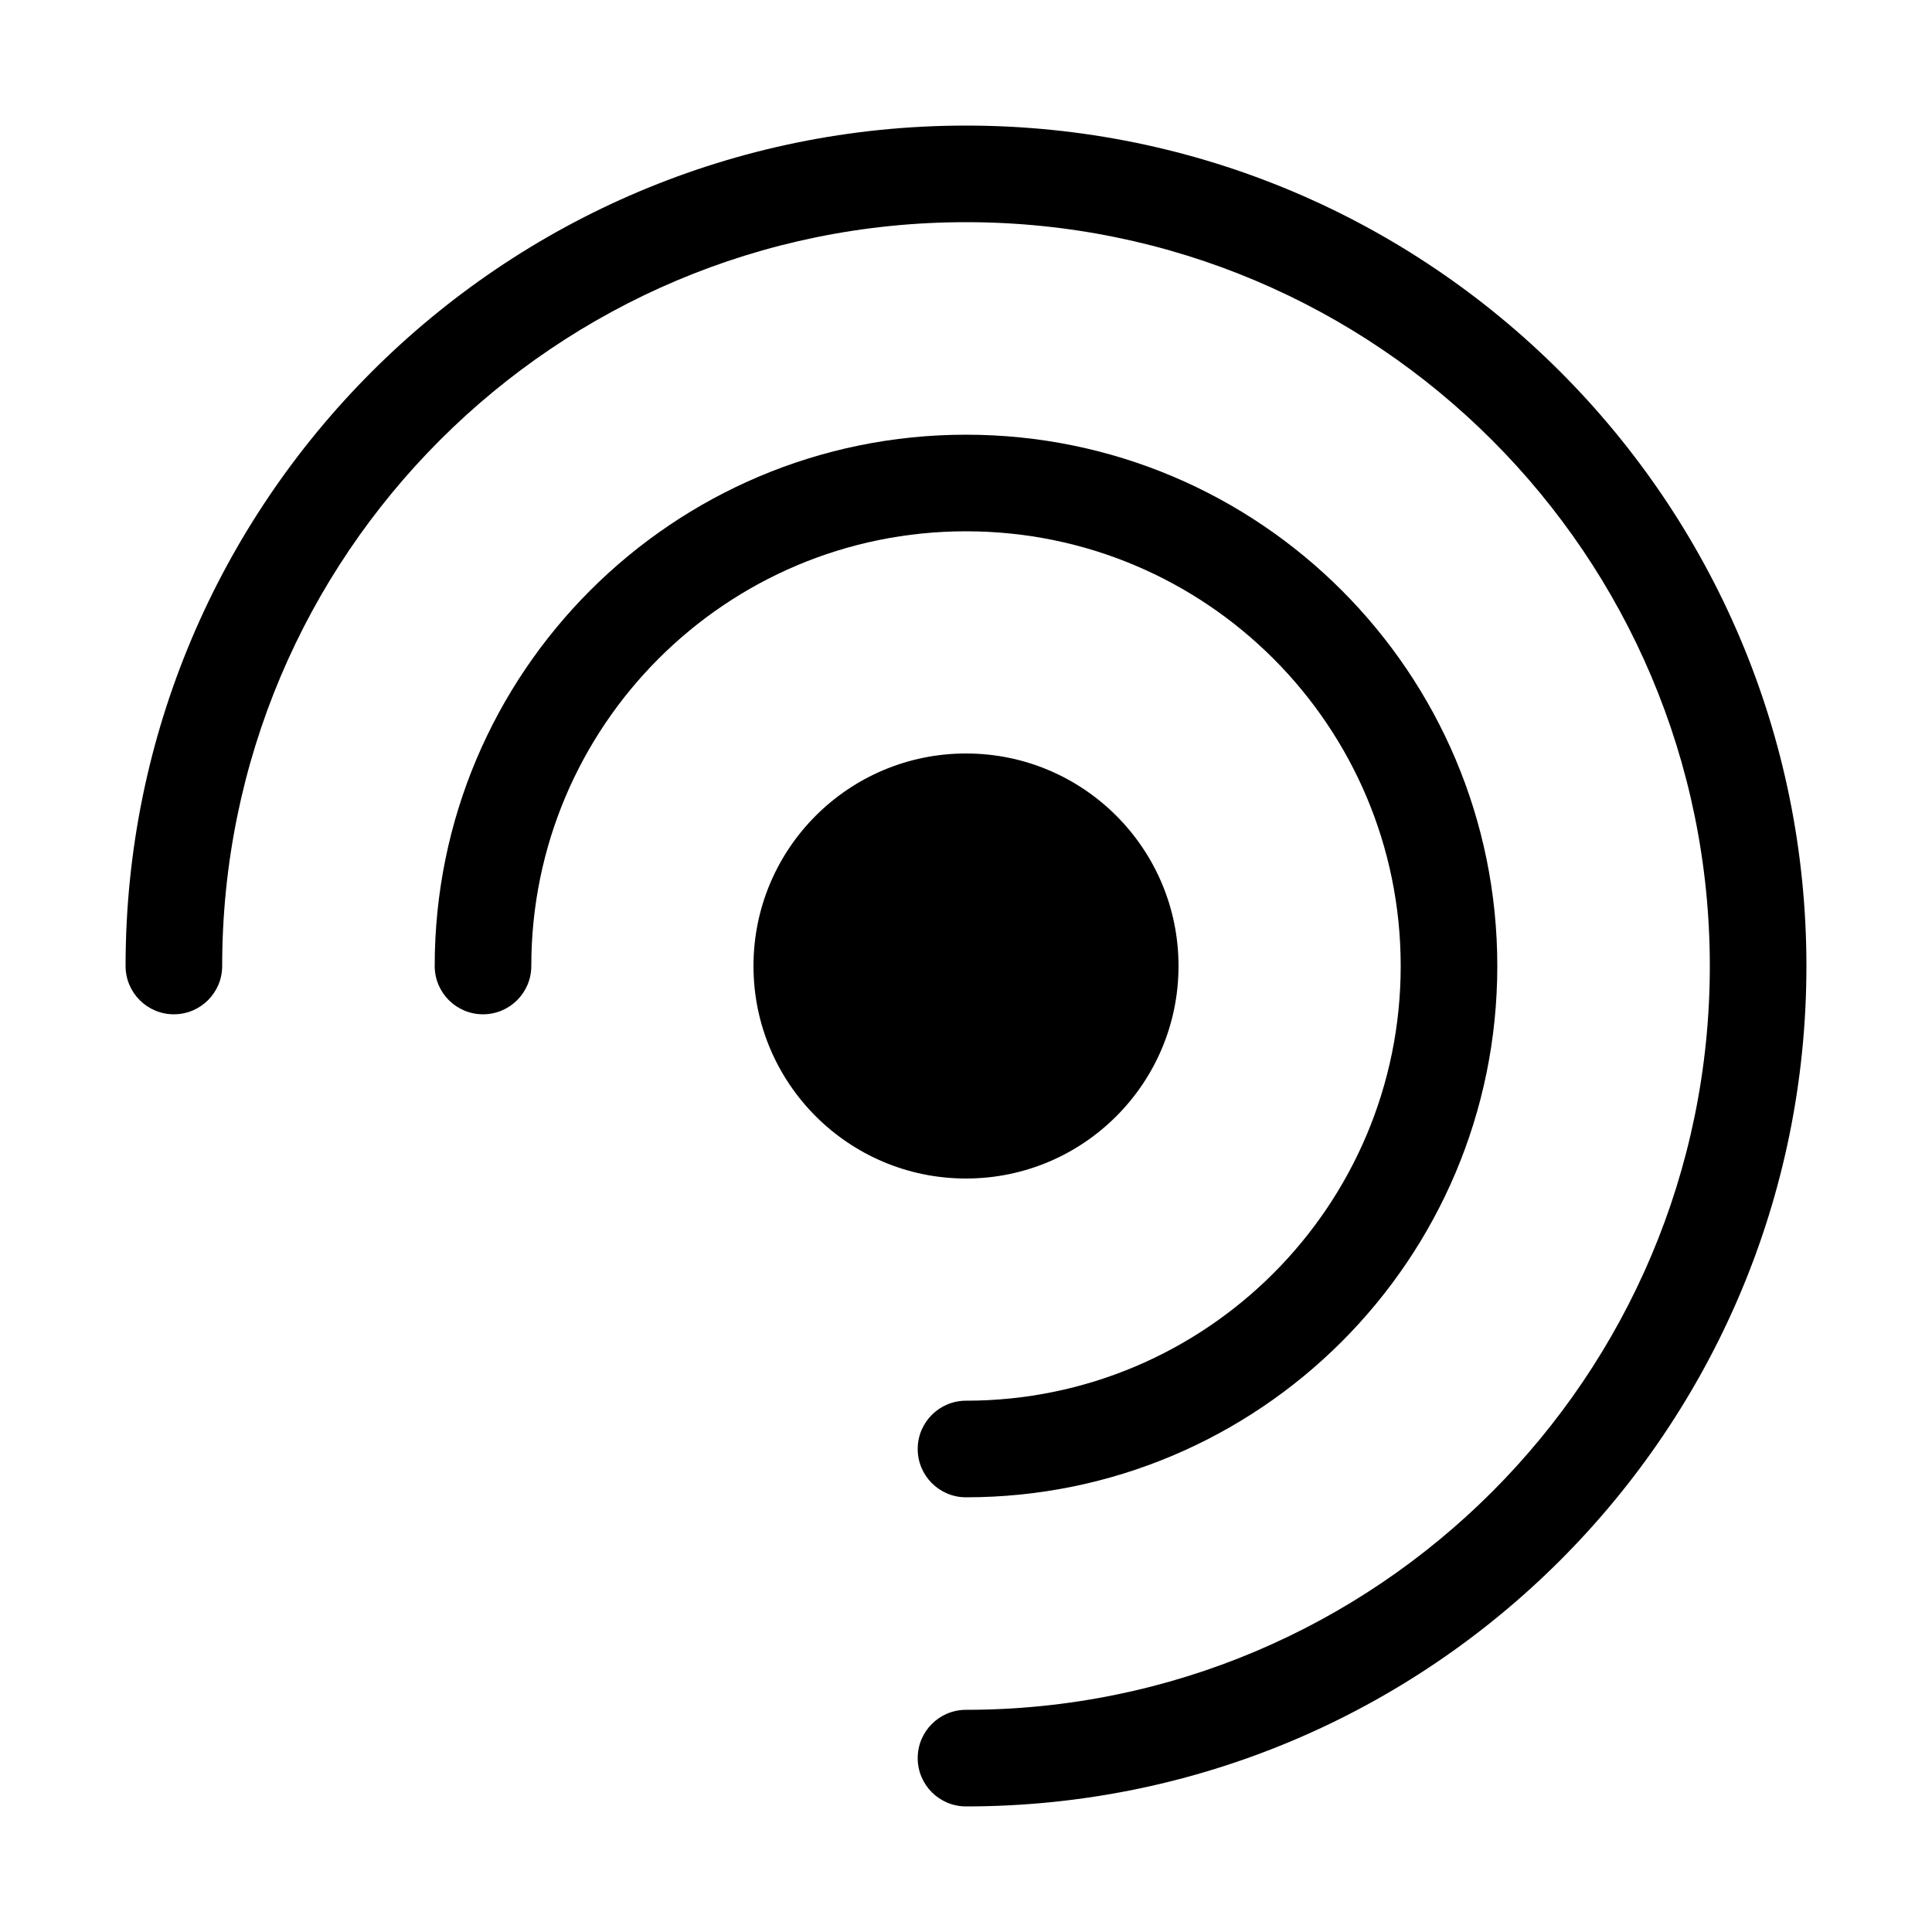 <svg width="100" height="100" viewBox="0 0 100 100" class="w-5 h-5 sm:w-6 sm:h-6 text-mega-green" fill="currentColor" xmlns="http://www.w3.org/2000/svg">
      <circle cx="50" cy="50" r="11"></circle>
      <path fill-rule="evenodd" clip-rule="evenodd" d="M50 27.5C37.574 27.5 27.5 37.574 27.5 50C27.5 51.381 26.381 52.5 25 52.5C23.619 52.5 22.5 51.381 22.5 50C22.5 34.812 34.812 22.5 50 22.5C65.188 22.5 77.5 34.812 77.5 50C77.5 65.188 65.188 77.5 50 77.5C48.619 77.5 47.5 76.381 47.5 75C47.5 73.619 48.619 72.5 50 72.5C62.426 72.5 72.5 62.426 72.5 50C72.5 37.574 62.426 27.5 50 27.5Z"></path>
      <path fill-rule="evenodd" clip-rule="evenodd" d="M50 11.5C28.737 11.5 11.5 28.737 11.5 50C11.5 51.381 10.381 52.5 9 52.5C7.619 52.5 6.5 51.381 6.5 50C6.5 25.976 25.976 6.5 50 6.5C74.024 6.5 93.5 25.976 93.5 50C93.5 74.024 74.024 93.5 50 93.5C48.619 93.5 47.5 92.381 47.5 91C47.5 89.619 48.619 88.5 50 88.5C71.263 88.5 88.5 71.263 88.5 50C88.5 28.737 71.263 11.5 50 11.5Z"></path>
    </svg>